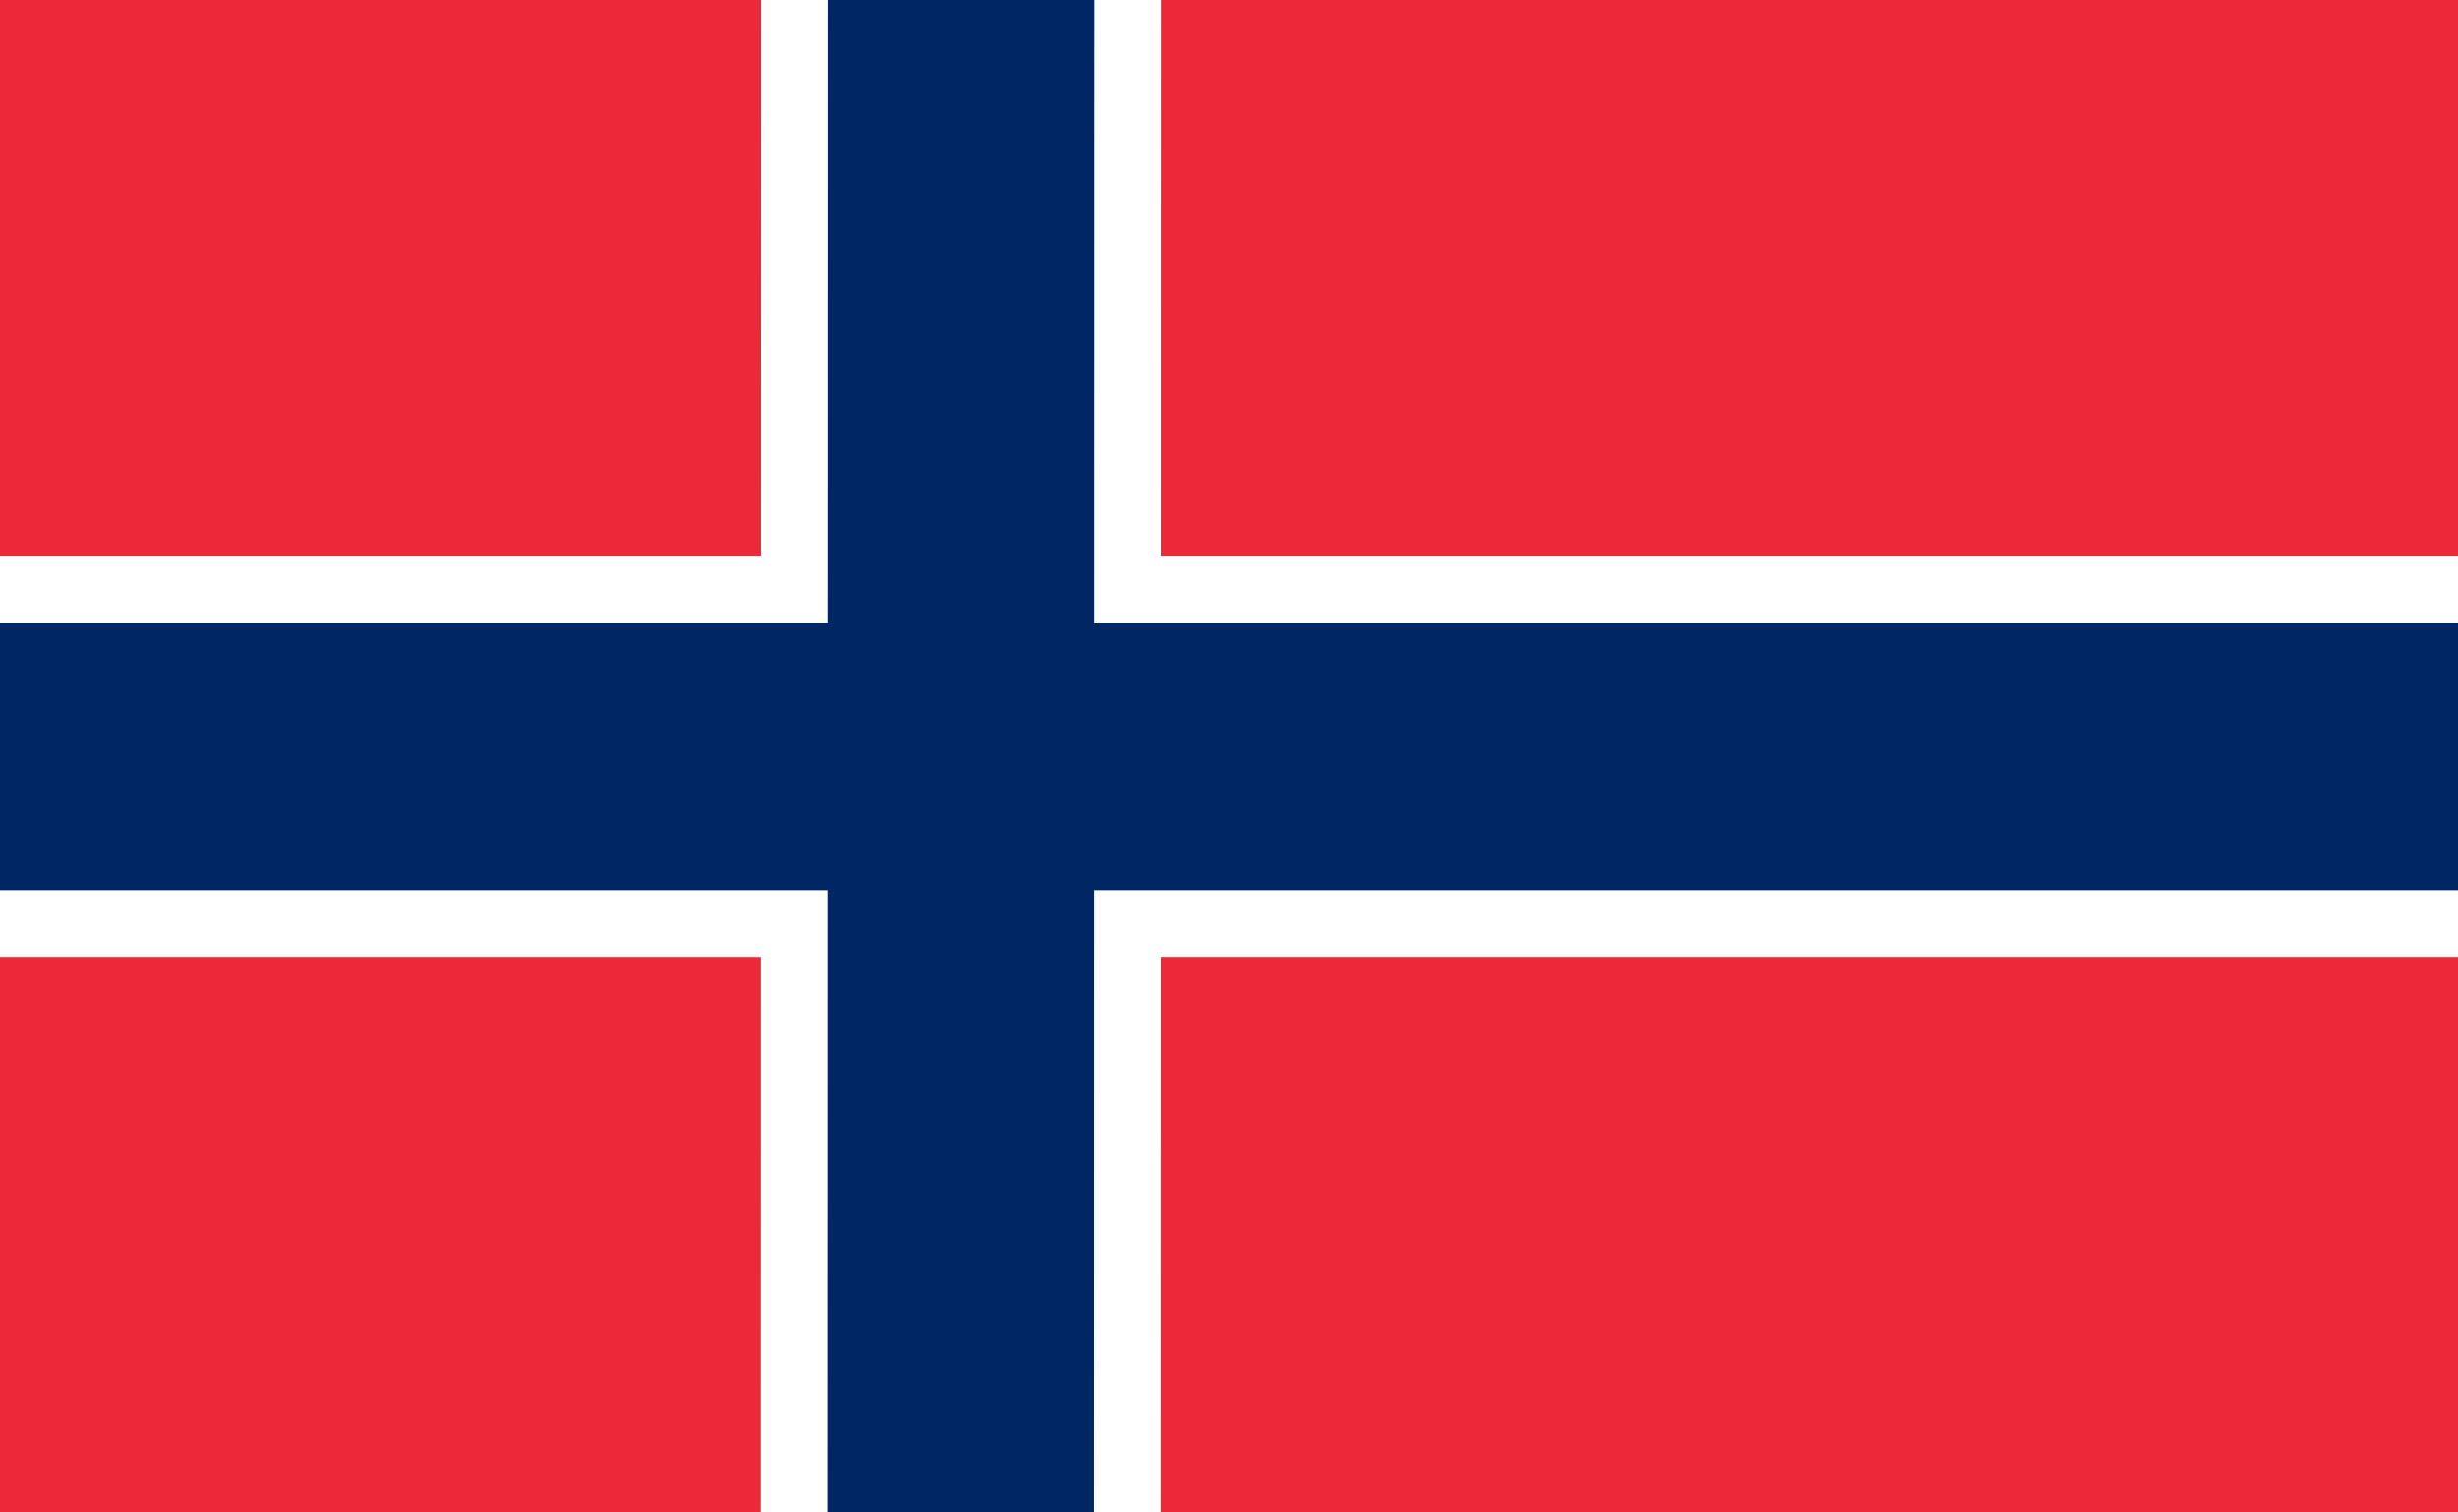<svg xmlns="http://www.w3.org/2000/svg" viewBox="0 0 73.7 45.35"><rect x="0" y="0" width="73.7" height="45.35" fill="#333333" stroke="none"/><defs><style>.cls-bg{fill:#ed2939;}.cls-white{stroke:#FFFFFF;stroke-miterlimit:10;stroke-width:12px;}.cls-blue{stroke:#002664;stroke-miterlimit:10;stroke-width:8px;}</style></defs><g id="Lager_2" data-name="Lager 2"><polygon class="cls-bg" points="73.93 45.5 -0.03 45.5 -0.03 -0.14 73.96 -0.14 73.93 45.5"/></g><g id="White_cross" data-name="White cross"><line class="cls-white" x1="-0.26" y1="22.69" x2="73.96" y2="22.69"/><line class="cls-white" x1="28.81" y1="45.53" x2="28.82" y2="-0.14"/></g><g id="Blue_cross" data-name="Blue cross"><line class="cls-blue" x1="-0.26" y1="22.69" x2="73.96" y2="22.69"/><line class="cls-blue" x1="28.81" y1="45.53" x2="28.82" y2="-0.14"/></g></svg>
